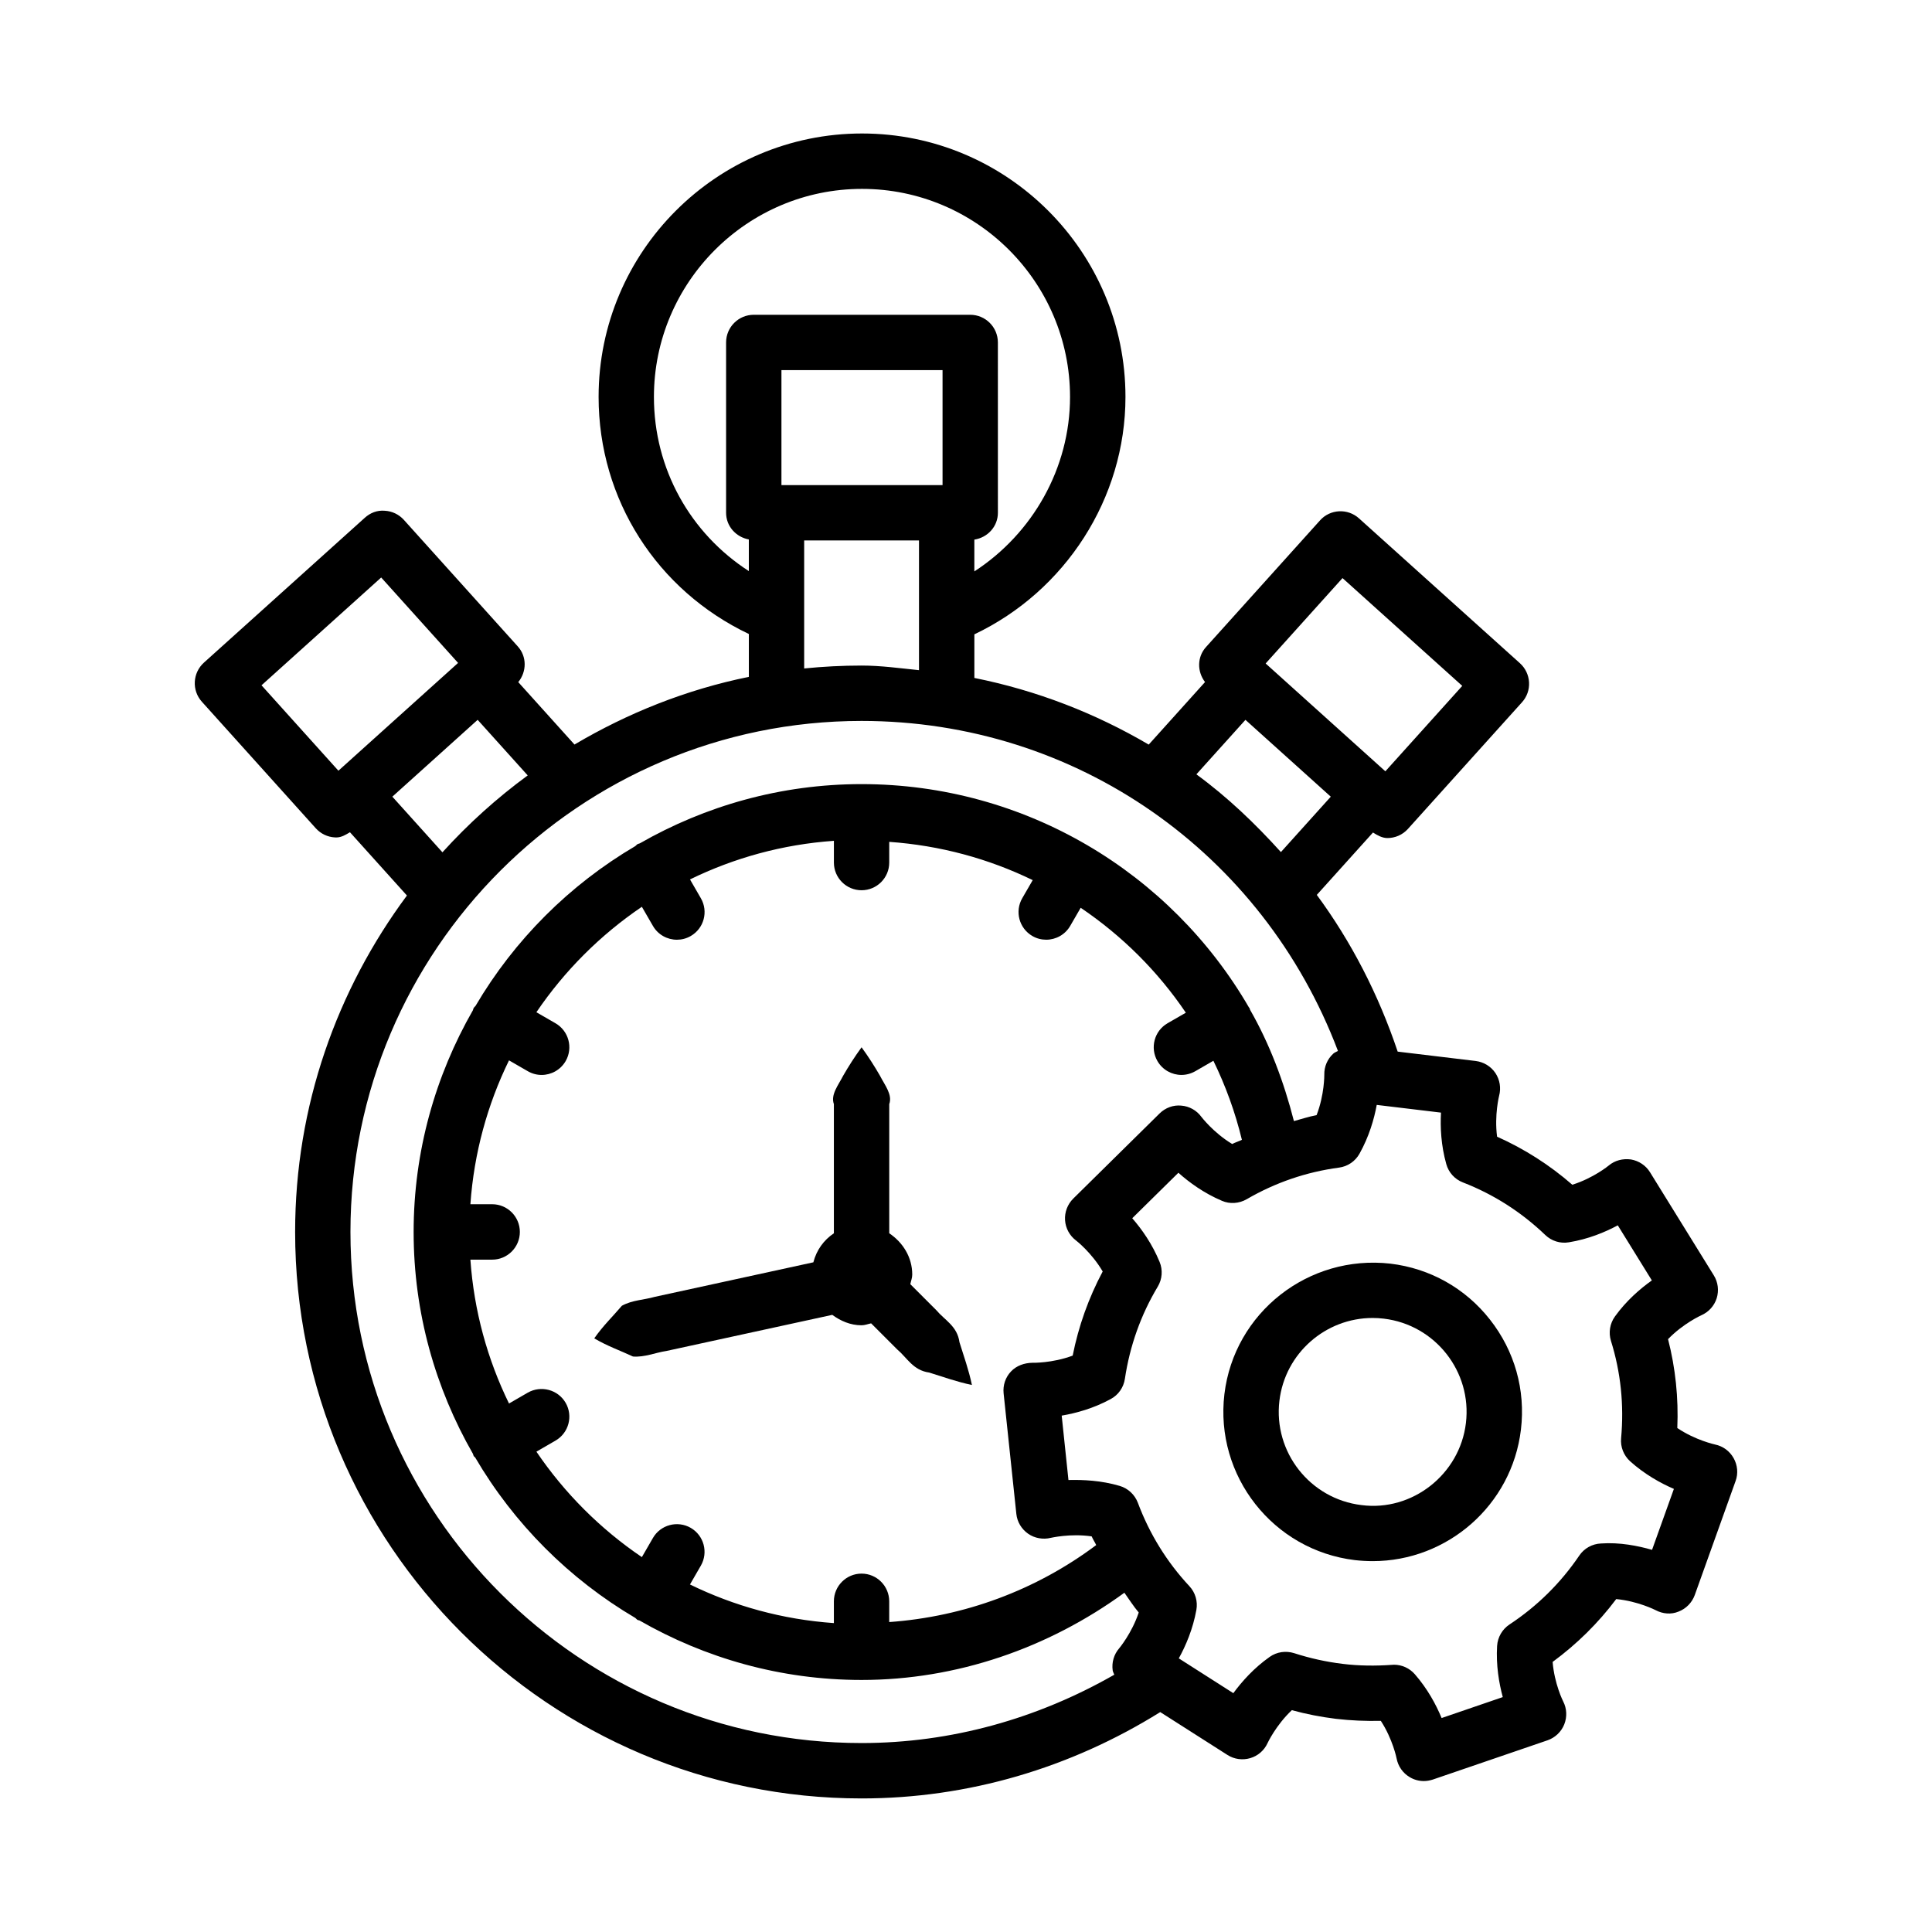 <?xml version="1.0" encoding="UTF-8"?>
<!-- Uploaded to: ICON Repo, www.svgrepo.com, Generator: ICON Repo Mixer Tools -->
<svg fill="#000000" width="800px" height="800px" version="1.1" viewBox="144 144 512 512" xmlns="http://www.w3.org/2000/svg">
 <g>
  <path d="m392.14 491.22-6.898-6.898c0.168-0.852 0.512-1.641 0.512-2.543 0-4.644-2.508-8.539-6.094-10.949v-34.227c0.91-2.508-1.184-5.019-2.461-7.531-1.441-2.508-3.051-5.019-4.875-7.531-1.824 2.508-3.434 5.019-4.875 7.531-1.277 2.508-3.367 5.019-2.461 7.531v34.227c-2.695 1.812-4.606 4.461-5.438 7.695l-6.887 1.5-17.578 3.828-17.582 3.828c-2.887 0.836-5.957 0.836-8.695 2.356-2.441 2.879-4.988 5.289-7.324 8.641 3.523 2.078 6.836 3.207 10.254 4.812 3.121 0.242 5.914-1.031 8.887-1.473l17.578-3.828 17.582-3.828 8.773-1.91c2.219 1.617 4.805 2.762 7.758 2.762 0.902 0 1.691-0.344 2.543-0.512l6.898 6.898c2.648 2.227 4.195 5.551 8.484 6.141 3.723 1.152 7.297 2.453 11.328 3.297-0.844-4.031-2.144-7.606-3.297-11.328-0.582-4.293-3.906-5.84-6.133-8.488z"/>
  <path d="m603.42 530.41c-1.039-1.863-2.828-3.168-4.906-3.598-0.07-0.02-5.176-1.109-10.012-4.371 0.34-7.988-0.484-15.883-2.453-23.551 4.031-4.172 8.773-6.305 8.793-6.32 1.953-0.84 3.457-2.488 4.102-4.531 0.625-2.043 0.359-4.242-0.77-6.055l-16.906-27.328c-1.109-1.809-2.973-3.027-5.051-3.387-2.133-0.285-4.262 0.234-5.891 1.613-0.035 0.035-4.082 3.348-9.652 5.086-6-5.231-12.68-9.492-19.934-12.734-0.75-5.766 0.539-10.816 0.539-10.836 0.555-2.059 0.195-4.262-0.984-6.035-1.199-1.773-3.098-2.918-5.211-3.188l-20.684-2.484c-5.102-15.195-12.316-29.156-21.434-41.531l14.887-16.531c1.199 0.762 2.457 1.465 3.824 1.465 2.004 0 3.992-0.816 5.445-2.426l30.211-33.543c1.309-1.441 1.988-3.348 1.879-5.293-0.105-1.945-0.969-3.769-2.418-5.07l-42.641-38.379c-2.992-2.715-7.664-2.488-10.352 0.547l-30.195 33.543c-2.41 2.664-2.359 6.531-0.262 9.281l-14.922 16.574c-14.168-8.32-29.68-14.352-46.207-17.664v-11.555c24.086-11.445 40.043-36 40.043-62.922 0-38.496-31.32-69.809-69.816-69.809-38.496 0-69.809 31.312-69.809 69.809 0 27.254 15.535 51.281 39.82 62.832v11.359c-16.582 3.363-32.09 9.586-46.211 17.934l-14.898-16.539c2.238-2.758 2.328-6.738-0.121-9.457l-30.195-33.543c-1.309-1.449-3.125-2.32-5.07-2.418-2.016-0.18-3.852 0.562-5.293 1.871l-42.625 38.379c-3.008 2.715-3.258 7.352-0.547 10.359l30.195 33.543c1.309 1.449 3.125 2.32 5.07 2.418 0.125 0.008 0.262 0.008 0.383 0.008 1.324 0 2.469-0.707 3.598-1.379l15.098 16.77c-18.527 24.965-29.629 55.746-29.629 89.152 0 82.773 67.344 150.13 150.12 150.13 28.207 0 55.383-8.062 79.145-22.883l17.824 11.367c1.789 1.145 4.012 1.434 6.016 0.84 2.043-0.59 3.727-2.059 4.602-3.992 0.02-0.055 2.223-4.746 6.43-8.723 3.852 1.059 7.773 1.809 11.676 2.293 3.957 0.465 7.988 0.625 11.91 0.539 3.152 4.836 4.172 9.902 4.172 9.938 0.395 2.094 1.664 3.922 3.512 4.996 1.129 0.68 2.418 1.02 3.707 1.02 0.805 0 1.594-0.145 2.383-0.395l30.41-10.406c2.004-0.699 3.637-2.238 4.422-4.207 0.789-1.988 0.699-4.207-0.285-6.106-0.035-0.055-2.328-4.656-2.793-10.457 6.41-4.711 12.07-10.281 16.852-16.656 5.801 0.555 10.406 2.918 10.441 2.938 1.879 1.004 4.137 1.199 6.09 0.375 1.988-0.77 3.547-2.363 4.281-4.371l10.836-30.266c0.715-1.977 0.5-4.195-0.539-6.039zm-103.64-233.21 31.734 28.566-20.379 22.637-31.727-28.574zm-25.723 37.566 22.617 20.363-13.219 14.68c-6.844-7.578-14.199-14.613-22.402-20.602zm-156.76-85.57c0-30.398 24.742-55.141 55.141-55.141 30.398 0 55.133 24.742 55.133 55.141 0 18.832-9.902 36.199-25.359 46.234v-8.426c3.508-0.547 6.242-3.453 6.242-7.113l-0.004-45.141c0-4.047-3.285-7.332-7.332-7.332h-57.363c-4.047 0-7.332 3.285-7.332 7.332v45.141c0 3.582 2.625 6.434 6.027 7.07v8.383c-15.512-10.016-25.152-27.078-25.152-46.148zm33.793 23.359v-30.469h42.695v30.473zm36.453 14.668v34.375c-5.047-0.504-10.047-1.219-15.215-1.219-5.137 0-10.211 0.266-15.215 0.77v-33.93zm-153.86 61.023-20.379-22.637 31.715-28.566 20.379 22.637zm14.293 6.879 22.609-20.363 13.266 14.73c-8.215 6.023-15.77 12.844-22.598 20.375zm192.62 225.69c-1.398 1.613-2.023 3.762-1.719 5.875 0.059 0.406 0.297 0.738 0.422 1.125-20.383 11.656-43.242 18.109-66.977 18.109-74.688 0-135.45-60.766-135.45-135.44 0-74.68 60.766-135.43 135.45-135.43 56.934 0 106.36 34.918 126.25 87.457-0.406 0.242-0.867 0.379-1.219 0.699-1.578 1.434-2.453 3.473-2.398 5.606 0 0.055 0.055 5.281-2.043 10.707-2.047 0.375-4.008 1.043-6.008 1.574-2.68-10.469-6.434-20.438-11.625-29.508-0.07-0.141-0.066-0.301-0.148-0.441-0.039-0.062-0.098-0.094-0.137-0.156-20.73-35.758-59.312-59.195-102.67-59.195-21.391 0-41.422 5.766-58.773 15.703-0.191 0.09-0.402 0.09-0.586 0.199-0.234 0.133-0.367 0.355-0.582 0.512-17.48 10.281-32.078 24.879-42.359 42.359-0.152 0.211-0.371 0.344-0.504 0.578-0.105 0.18-0.105 0.383-0.191 0.57-9.941 17.348-15.711 37.383-15.711 58.77 0 21.395 5.769 41.434 15.719 58.789 0.09 0.188 0.09 0.395 0.195 0.578 0.098 0.168 0.285 0.23 0.395 0.391 10.285 17.555 24.918 32.211 42.449 42.531 0.219 0.16 0.355 0.391 0.594 0.527 0.152 0.086 0.328 0.055 0.48 0.129 17.375 9.98 37.441 15.773 58.875 15.773 25.156 0 49.441-8.395 69.652-23.117 1.254 1.758 2.402 3.582 3.801 5.242-1.836 5.496-5.164 9.473-5.184 9.488zm-11.445-108.08c0.055 0.035 4.137 3.207 7.074 8.219-3.727 7.004-6.394 14.469-7.953 22.297-5.461 2.043-10.672 1.898-10.691 1.898-2.094 0.035-4.199 0.75-5.66 2.309-1.461 1.539-2.176 3.652-1.953 5.785l3.375 31.969c0.223 2.113 1.371 4.012 3.109 5.231 1.738 1.234 4.012 1.594 5.981 1.109 0.07 0 5.195-1.234 10.871-0.395 0.344 0.801 0.832 1.516 1.203 2.305-15.957 11.949-34.965 18.984-54.855 20.402v-5.496c0-4.047-3.285-7.344-7.332-7.344-4.047 0-7.332 3.297-7.332 7.344v5.769c-13.605-0.953-26.465-4.531-38.137-10.234l2.875-4.977c2.031-3.512 0.824-8.004-2.676-10.027-3.512-2.023-8.016-0.805-10.02 2.688l-2.926 5.066c-10.996-7.449-20.496-16.949-27.949-27.945l5.062-2.93c3.512-2.043 4.711-6.519 2.676-10.027-2.031-3.492-6.512-4.676-10.02-2.688l-4.981 2.883c-5.703-11.668-9.277-24.527-10.234-38.125h5.777c4.047 0 7.332-3.297 7.332-7.344s-3.285-7.344-7.332-7.344h-5.777c0.957-13.598 4.531-26.457 10.234-38.125l4.992 2.879c1.156 0.664 2.41 0.984 3.652 0.984 2.535 0 5.004-1.324 6.367-3.672 2.023-3.512 0.816-7.996-2.695-10.027l-5.059-2.918c7.453-10.996 16.957-20.492 27.953-27.945l2.93 5.066c1.359 2.356 3.824 3.664 6.359 3.664 1.246 0 2.508-0.312 3.664-0.984 3.512-2.023 4.711-6.512 2.676-10.02l-2.875-4.977c11.672-5.703 24.531-9.277 38.137-10.234v5.769c0 4.047 3.285 7.332 7.332 7.332s7.332-3.285 7.332-7.332v-5.492c13.52 0.957 26.324 4.449 38.023 10.141l-2.769 4.789c-2.031 3.5-0.832 7.988 2.676 10.02 1.145 0.672 2.418 0.984 3.672 0.984 2.523 0 4.996-1.309 6.359-3.664l2.777-4.801c10.957 7.406 20.402 16.781 27.867 27.809l-4.84 2.789c-3.512 2.023-4.711 6.519-2.688 10.027 1.359 2.348 3.832 3.672 6.359 3.672 1.254 0 2.508-0.324 3.672-0.984l4.797-2.766c3.219 6.617 5.777 13.586 7.555 20.953-0.848 0.402-1.738 0.672-2.574 1.102-4.996-3.008-8.148-7.18-8.168-7.199-1.254-1.719-3.207-2.812-5.32-2.973-2.113-0.215-4.227 0.574-5.75 2.078l-22.887 22.566c-1.504 1.504-2.309 3.582-2.168 5.715 0.141 2.133 1.199 4.086 2.898 5.375zm152.66 81.988c-3.707-1.059-8.562-2.043-13.555-1.684-2.309 0.105-4.441 1.289-5.731 3.207-4.926 7.269-11.156 13.414-18.48 18.25-1.934 1.27-3.152 3.387-3.297 5.695-0.305 5.121 0.5 9.852 1.504 13.555l-16.207 5.551c-1.469-3.547-3.727-7.754-7.109-11.621-1.398-1.594-3.402-2.508-5.516-2.508-0.195 0-0.395 0.02-0.574 0.035-4.371 0.305-8.773 0.27-13.074-0.27-4.297-0.52-8.598-1.469-12.805-2.828-2.223-0.699-4.621-0.34-6.484 0.984-4.191 2.953-7.359 6.519-9.637 9.617l-14.453-9.223c1.863-3.367 3.742-7.773 4.656-12.824 0.414-2.273-0.27-4.621-1.844-6.305-5.981-6.41-10.582-13.863-13.664-22.117-0.824-2.148-2.598-3.816-4.816-4.461-4.926-1.449-9.637-1.648-13.574-1.559l-1.789-17.066c3.797-0.645 8.453-1.914 12.984-4.387 2.043-1.094 3.422-3.078 3.762-5.371 1.309-8.738 4.227-16.941 8.703-24.41 1.199-1.988 1.379-4.422 0.5-6.555-1.953-4.762-4.727-8.688-7.254-11.586l12.23-12.051c2.883 2.578 6.769 5.406 11.535 7.434 2.094 0.914 4.551 0.734 6.555-0.414 7.574-4.406 15.812-7.234 24.48-8.383 2.293-0.305 4.297-1.664 5.426-3.688 2.523-4.512 3.867-9.133 4.566-12.93l17.031 2.043c-0.215 3.852 0 8.668 1.398 13.629 0.609 2.223 2.238 4.031 4.406 4.871 8.129 3.152 15.473 7.844 21.832 13.934 1.648 1.578 3.941 2.328 6.25 1.934 5.106-0.824 9.562-2.668 12.965-4.496l9.027 14.598c-3.133 2.223-6.769 5.371-9.777 9.547-1.359 1.879-1.738 4.281-1.059 6.484 2.598 8.309 3.492 16.977 2.688 25.789-0.215 2.293 0.68 4.551 2.383 6.106 3.852 3.457 8.059 5.801 11.605 7.324z"/>
  <path d="m512.48 478.88c-21.723-2.473-41.406 12.949-44 34.582-2.578 21.668 12.93 41.387 34.582 43.984 1.594 0.18 3.168 0.27 4.727 0.27 19.754 0 36.875-14.793 39.273-34.852 1.254-10.496-1.664-20.848-8.203-29.156-6.519-8.312-15.902-13.574-26.379-14.828zm20.004 42.227c-1.613 13.645-14.273 23.516-27.668 21.758-13.629-1.629-23.391-14.039-21.758-27.652 1.504-12.645 12.285-21.938 24.695-21.938 0.984 0 1.988 0.055 2.973 0.18 13.629 1.633 23.387 14.043 21.758 27.652z"/>
 </g>
</svg>